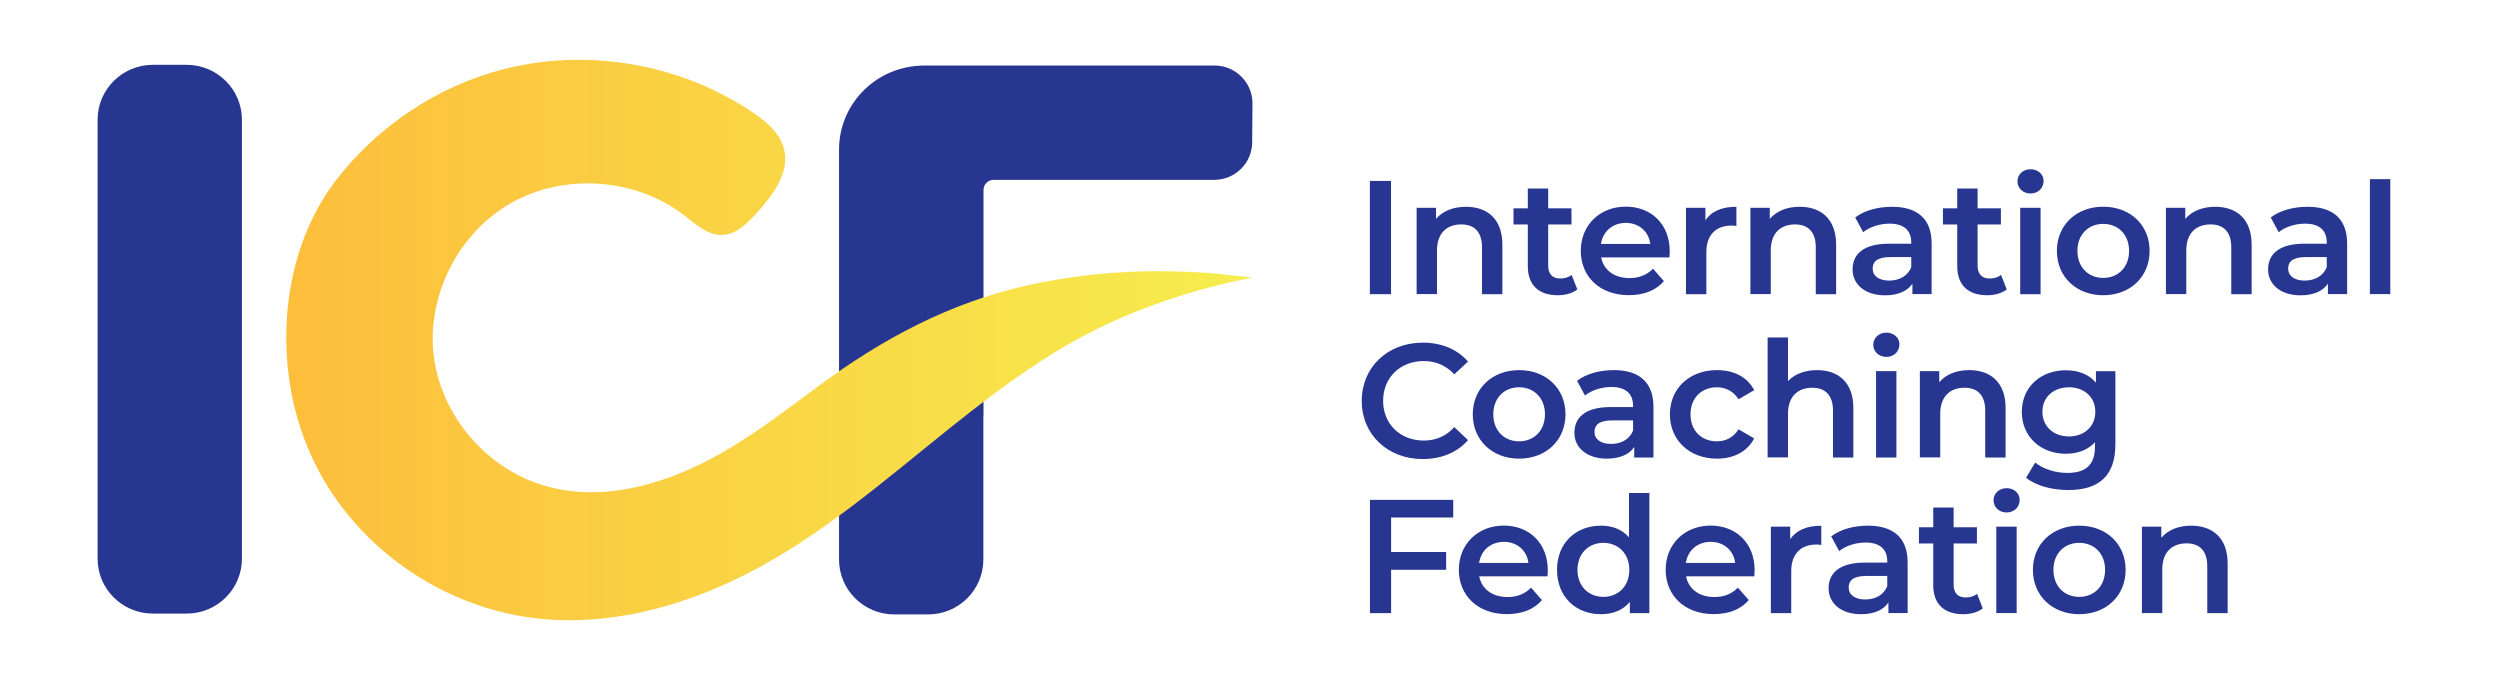 <svg width="219" height="60" viewBox="0 0 219 60" fill="none" xmlns="http://www.w3.org/2000/svg">
<path d="M106.389 5.739H80.929C80.794 5.739 80.66 5.752 80.518 5.759C76.605 5.973 73.5 9.175 73.5 13.107V49.017C73.5 51.671 75.669 53.824 78.343 53.824H81.3C83.974 53.824 86.142 51.671 86.142 49.017V36.494L86.156 36.481V26.465V16.637C86.156 16.149 86.553 15.754 87.045 15.754H106.369C108.194 15.754 109.676 14.29 109.69 12.485L109.717 9.055C109.717 7.223 108.228 5.739 106.389 5.739Z" fill="#273691"/>
<path d="M120.001 15.848H121.854V25.77H120.001V15.848Z" fill="#273691"/>
<path d="M131.607 21.43V25.77H129.822V21.658C129.822 20.314 129.148 19.659 128.01 19.659C126.737 19.659 125.882 20.421 125.882 21.939V25.763H124.097V18.201H125.794V19.177C126.38 18.482 127.309 18.114 128.421 18.114C130.253 18.114 131.607 19.151 131.607 21.43Z" fill="#273691"/>
<path d="M138.174 25.355C137.743 25.696 137.103 25.863 136.463 25.863C134.793 25.863 133.836 24.981 133.836 23.309V19.666H132.583V18.248H133.836V16.516H135.621V18.248H137.662V19.666H135.621V23.262C135.621 23.998 135.992 24.399 136.679 24.399C137.049 24.399 137.406 24.299 137.676 24.085L138.174 25.355Z" fill="#273691"/>
<path d="M146.243 22.547H140.262C140.477 23.65 141.407 24.359 142.734 24.359C143.589 24.359 144.263 24.091 144.802 23.537L145.758 24.626C145.071 25.435 144 25.857 142.687 25.857C140.134 25.857 138.477 24.225 138.477 21.972C138.477 19.719 140.147 18.101 142.417 18.101C144.647 18.101 146.27 19.645 146.27 22.012C146.27 22.166 146.257 22.38 146.243 22.547ZM140.242 21.37H144.566C144.424 20.28 143.583 19.525 142.411 19.525C141.259 19.532 140.417 20.267 140.242 21.37Z" fill="#273691"/>
<path d="M152.109 18.114V19.799C151.954 19.772 151.826 19.759 151.692 19.759C150.338 19.759 149.476 20.555 149.476 22.099V25.77H147.691V18.201H149.395V19.304C149.907 18.509 150.836 18.114 152.109 18.114Z" fill="#273691"/>
<path d="M160.845 21.43V25.77H159.061V21.658C159.061 20.314 158.387 19.659 157.249 19.659C155.976 19.659 155.12 20.421 155.12 21.939V25.763H153.335V18.201H155.033V19.177C155.619 18.482 156.548 18.114 157.66 18.114C159.485 18.114 160.845 19.151 160.845 21.43Z" fill="#273691"/>
<path d="M169.211 21.33V25.763H167.527V24.847C167.096 25.496 166.274 25.87 165.129 25.87C163.385 25.87 162.287 24.921 162.287 23.603C162.287 22.34 163.142 21.35 165.459 21.35H167.426V21.237C167.426 20.2 166.799 19.592 165.526 19.592C164.671 19.592 163.782 19.873 163.216 20.341L162.516 19.05C163.331 18.428 164.516 18.114 165.742 18.114C167.938 18.114 169.211 19.151 169.211 21.33ZM167.426 23.403V22.52H165.587C164.375 22.52 164.045 22.975 164.045 23.53C164.045 24.165 164.59 24.58 165.499 24.58C166.368 24.573 167.123 24.178 167.426 23.403Z" fill="#273691"/>
<path d="M175.791 25.355C175.36 25.696 174.72 25.863 174.08 25.863C172.41 25.863 171.453 24.981 171.453 23.309V19.666H170.201V18.248H171.453V16.516H173.238V18.248H175.279V19.666H173.238V23.262C173.238 23.998 173.609 24.399 174.296 24.399C174.666 24.399 175.023 24.299 175.293 24.085L175.791 25.355Z" fill="#273691"/>
<path d="M176.728 15.888C176.728 15.293 177.213 14.825 177.873 14.825C178.526 14.825 179.018 15.266 179.018 15.848C179.018 16.47 178.546 16.951 177.873 16.951C177.213 16.951 176.728 16.483 176.728 15.888ZM176.97 18.201H178.755V25.77H176.97V18.201Z" fill="#273691"/>
<path d="M180.183 21.979C180.183 19.712 181.893 18.107 184.237 18.107C186.608 18.107 188.306 19.712 188.306 21.979C188.306 24.245 186.608 25.863 184.237 25.863C181.893 25.863 180.183 24.252 180.183 21.979ZM186.507 21.979C186.507 20.534 185.537 19.612 184.237 19.612C182.951 19.612 181.981 20.534 181.981 21.979C181.981 23.423 182.951 24.345 184.237 24.345C185.537 24.345 186.507 23.43 186.507 21.979Z" fill="#273691"/>
<path d="M197.244 21.43V25.77H195.459V21.658C195.459 20.314 194.785 19.659 193.647 19.659C192.374 19.659 191.519 20.421 191.519 21.939V25.763H189.734V18.201H191.431V19.177C192.017 18.482 192.947 18.114 194.058 18.114C195.883 18.114 197.244 19.151 197.244 21.43Z" fill="#273691"/>
<path d="M205.609 21.33V25.763H203.925V24.847C203.494 25.496 202.672 25.87 201.527 25.87C199.783 25.87 198.685 24.921 198.685 23.603C198.685 22.34 199.54 21.35 201.857 21.35H203.824V21.237C203.824 20.2 203.198 19.592 201.925 19.592C201.069 19.592 200.18 19.873 199.615 20.341L198.914 19.05C199.729 18.428 200.915 18.114 202.14 18.114C204.336 18.114 205.609 19.151 205.609 21.33ZM203.824 23.403V22.52H201.985C200.773 22.52 200.443 22.975 200.443 23.53C200.443 24.165 200.989 24.58 201.898 24.58C202.767 24.573 203.521 24.178 203.824 23.403Z" fill="#273691"/>
<path d="M207.603 15.694H209.388V25.763H207.603V15.694Z" fill="#273691"/>
<path d="M119.288 35.117C119.288 32.155 121.571 30.015 124.642 30.015C126.272 30.015 127.667 30.597 128.596 31.674L127.397 32.79C126.67 32.014 125.767 31.627 124.73 31.627C122.662 31.627 121.16 33.071 121.16 35.11C121.16 37.149 122.662 38.593 124.73 38.593C125.774 38.593 126.67 38.212 127.397 37.417L128.596 38.553C127.667 39.63 126.272 40.212 124.629 40.212C121.571 40.218 119.288 38.079 119.288 35.117Z" fill="#273691"/>
<path d="M129.014 36.293C129.014 34.027 130.724 32.422 133.068 32.422C135.439 32.422 137.137 34.027 137.137 36.293C137.137 38.56 135.439 40.178 133.068 40.178C130.724 40.178 129.014 38.56 129.014 36.293ZM135.338 36.293C135.338 34.849 134.368 33.926 133.068 33.926C131.782 33.926 130.812 34.849 130.812 36.293C130.812 37.737 131.782 38.66 133.068 38.66C134.368 38.66 135.338 37.737 135.338 36.293Z" fill="#273691"/>
<path d="M144.842 35.645V40.078H143.158V39.155C142.727 39.803 141.905 40.178 140.76 40.178C139.016 40.178 137.918 39.228 137.918 37.911C137.918 36.648 138.773 35.658 141.09 35.658H143.057V35.544C143.057 34.508 142.431 33.9 141.158 33.9C140.302 33.9 139.413 34.181 138.847 34.649L138.147 33.358C138.962 32.736 140.147 32.422 141.373 32.422C143.569 32.422 144.842 33.458 144.842 35.645ZM143.057 37.711V36.828H141.218C140.006 36.828 139.676 37.283 139.676 37.838C139.676 38.473 140.221 38.888 141.131 38.888C142 38.888 142.761 38.486 143.057 37.711Z" fill="#273691"/>
<path d="M146.283 36.293C146.283 34.027 147.994 32.422 150.412 32.422C151.894 32.422 153.079 33.031 153.665 34.181L152.298 34.976C151.84 34.254 151.153 33.926 150.399 33.926C149.085 33.926 148.088 34.836 148.088 36.293C148.088 37.771 149.085 38.66 150.399 38.66C151.153 38.66 151.84 38.333 152.298 37.61L153.665 38.406C153.079 39.543 151.894 40.178 150.412 40.178C147.994 40.178 146.283 38.56 146.283 36.293Z" fill="#273691"/>
<path d="M162.354 35.738V40.078H160.569V35.966C160.569 34.622 159.896 33.967 158.758 33.967C157.485 33.967 156.629 34.729 156.629 36.246V40.071H154.844V29.561H156.629V33.385C157.215 32.763 158.118 32.422 159.168 32.422C161 32.422 162.354 33.459 162.354 35.738Z" fill="#273691"/>
<path d="M164.099 30.203C164.099 29.607 164.584 29.139 165.244 29.139C165.897 29.139 166.389 29.581 166.389 30.162C166.389 30.784 165.917 31.265 165.244 31.265C164.584 31.265 164.099 30.797 164.099 30.203ZM164.341 32.509H166.126V40.078H164.341V32.509Z" fill="#273691"/>
<path d="M175.69 35.738V40.078H173.905V35.966C173.905 34.622 173.232 33.967 172.093 33.967C170.82 33.967 169.965 34.729 169.965 36.246V40.071H168.18V32.509H169.878V33.485C170.464 32.79 171.393 32.422 172.504 32.422C174.33 32.422 175.69 33.458 175.69 35.738Z" fill="#273691"/>
<path d="M185.308 32.509V38.928C185.308 41.676 183.867 42.926 181.193 42.926C179.765 42.926 178.351 42.558 177.482 41.849L178.283 40.519C178.957 41.074 180.041 41.428 181.092 41.428C182.776 41.428 183.517 40.666 183.517 39.135V38.74C182.89 39.422 181.988 39.75 180.964 39.75C178.782 39.75 177.111 38.272 177.111 36.079C177.111 33.886 178.782 32.435 180.964 32.435C182.035 32.435 182.978 32.776 183.604 33.525V32.516H185.308V32.509ZM183.55 36.066C183.55 34.789 182.581 33.926 181.24 33.926C179.886 33.926 178.916 34.789 178.916 36.066C178.916 37.356 179.886 38.232 181.24 38.232C182.581 38.232 183.55 37.356 183.55 36.066Z" fill="#273691"/>
<path d="M121.861 45.333V48.355H126.683V49.913H121.861V53.71H120.008V43.788H127.303V45.333H121.861Z" fill="#273691"/>
<path d="M135.56 50.488H129.579C129.795 51.591 130.724 52.3 132.051 52.3C132.907 52.3 133.58 52.032 134.119 51.477L135.075 52.567C134.388 53.376 133.318 53.797 132.004 53.797C129.451 53.797 127.794 52.166 127.794 49.913C127.794 47.66 129.465 46.041 131.735 46.041C133.964 46.041 135.587 47.586 135.587 49.953C135.594 50.107 135.574 50.321 135.56 50.488ZM129.566 49.311H133.89C133.749 48.221 132.907 47.466 131.735 47.466C130.583 47.472 129.741 48.208 129.566 49.311Z" fill="#273691"/>
<path d="M144.485 43.193V53.71H142.774V52.727C142.175 53.45 141.285 53.804 140.248 53.804C138.032 53.804 136.396 52.273 136.396 49.919C136.396 47.566 138.039 46.048 140.248 46.048C141.232 46.048 142.1 46.376 142.7 47.071V43.187H144.485V43.193ZM142.727 49.919C142.727 48.475 141.743 47.553 140.457 47.553C139.171 47.553 138.187 48.475 138.187 49.919C138.187 51.364 139.171 52.286 140.457 52.286C141.743 52.286 142.727 51.364 142.727 49.919Z" fill="#273691"/>
<path d="M153.679 50.488H147.698C147.914 51.591 148.843 52.3 150.17 52.3C151.025 52.3 151.699 52.032 152.238 51.477L153.194 52.567C152.507 53.376 151.436 53.797 150.123 53.797C147.57 53.797 145.913 52.166 145.913 49.913C145.913 47.66 147.583 46.041 149.853 46.041C152.083 46.041 153.706 47.586 153.706 49.953C153.706 50.107 153.693 50.321 153.679 50.488ZM147.678 49.311H152.002C151.86 48.221 151.019 47.466 149.847 47.466C148.695 47.472 147.853 48.208 147.678 49.311Z" fill="#273691"/>
<path d="M159.545 46.055V47.74C159.391 47.713 159.263 47.7 159.128 47.7C157.774 47.7 156.912 48.495 156.912 50.04V53.71H155.127V46.135H156.824V47.238C157.343 46.449 158.272 46.055 159.545 46.055Z" fill="#273691"/>
<path d="M167.109 49.271V53.704H165.425V52.781C164.994 53.43 164.172 53.804 163.027 53.804C161.283 53.804 160.185 52.855 160.185 51.538C160.185 50.274 161.04 49.284 163.357 49.284H165.324V49.171C165.324 48.134 164.698 47.526 163.425 47.526C162.569 47.526 161.68 47.807 161.115 48.275L160.414 46.984C161.229 46.363 162.414 46.048 163.64 46.048C165.836 46.055 167.109 47.085 167.109 49.271ZM165.324 51.337V50.454H163.485C162.273 50.454 161.943 50.909 161.943 51.464C161.943 52.099 162.489 52.514 163.398 52.514C164.267 52.514 165.028 52.119 165.324 51.337Z" fill="#273691"/>
<path d="M173.69 53.296C173.259 53.637 172.619 53.804 171.979 53.804C170.309 53.804 169.352 52.922 169.352 51.25V47.606H168.1V46.189H169.352V44.457H171.137V46.189H173.178V47.606H171.137V51.203C171.137 51.939 171.508 52.34 172.195 52.34C172.565 52.34 172.922 52.239 173.192 52.026L173.69 53.296Z" fill="#273691"/>
<path d="M174.633 43.828C174.633 43.233 175.118 42.765 175.778 42.765C176.431 42.765 176.923 43.207 176.923 43.788C176.923 44.41 176.451 44.892 175.778 44.892C175.118 44.892 174.633 44.423 174.633 43.828ZM174.875 46.135H176.66V53.704H174.875V46.135Z" fill="#273691"/>
<path d="M178.082 49.919C178.082 47.653 179.792 46.048 182.136 46.048C184.507 46.048 186.205 47.653 186.205 49.919C186.205 52.186 184.507 53.804 182.136 53.804C179.799 53.804 178.082 52.193 178.082 49.919ZM184.406 49.919C184.406 48.475 183.436 47.553 182.136 47.553C180.85 47.553 179.88 48.475 179.88 49.919C179.88 51.364 180.85 52.286 182.136 52.286C183.436 52.286 184.406 51.364 184.406 49.919Z" fill="#273691"/>
<path d="M195.142 49.371V53.711H193.357V49.599C193.357 48.255 192.684 47.599 191.546 47.599C190.273 47.599 189.417 48.362 189.417 49.879V53.704H187.632V46.135H189.33V47.111C189.916 46.416 190.845 46.048 191.957 46.048C193.789 46.055 195.142 47.085 195.142 49.371Z" fill="#273691"/>
<path d="M105.056 23.864C103.365 23.764 101.668 23.73 99.97 23.777C96.589 23.871 93.221 24.272 89.921 25.014C83.138 26.552 77.305 29.681 71.762 33.773C69.189 35.672 66.65 37.631 63.902 39.275C59.073 42.177 53.219 44.116 47.797 42.578C42.658 41.121 38.617 36.414 37.991 31.139C37.364 25.87 40.186 20.354 44.841 17.747C49.502 15.139 55.712 15.6 59.935 18.863C60.952 19.652 62.009 20.635 63.296 20.581C64.481 20.528 65.417 19.605 66.219 18.736C67.687 17.131 69.23 15.105 68.671 13.006C68.307 11.642 67.135 10.659 65.963 9.864C59.652 5.578 51.441 4.161 44.046 6.079C38.287 7.57 33.094 11.06 29.47 15.741C25.719 20.588 24.479 27.234 25.335 33.245C25.773 36.327 26.783 39.329 28.352 42.023C32.171 48.589 39.196 53.216 46.78 54.145C53.125 54.92 59.591 53.216 65.29 50.334C71.944 46.964 77.548 42.023 83.347 37.39C87.921 33.733 92.615 30.269 98.037 27.916C101.775 26.291 105.702 25.081 109.71 24.319C106.409 23.944 106.409 23.944 105.056 23.864Z" fill="url(#paint0_linear_5116_2456)"/>
<path d="M21.192 10.485V48.943C21.192 51.597 19.023 53.75 16.349 53.75H13.393C10.719 53.75 8.55 51.597 8.55 48.943V10.485C8.55 7.831 10.719 5.678 13.393 5.678H16.349C19.023 5.685 21.192 7.831 21.192 10.485Z" fill="#273691"/>
<defs>
<linearGradient id="paint0_linear_5116_2456" x1="25.073" y1="29.792" x2="109.706" y2="29.792" gradientUnits="userSpaceOnUse">
<stop stop-color="#FDBE3B"/>
<stop offset="0.084" stop-color="#FCC23D"/>
<stop offset="1" stop-color="#F6ED4E"/>
</linearGradient>
</defs>
</svg>
